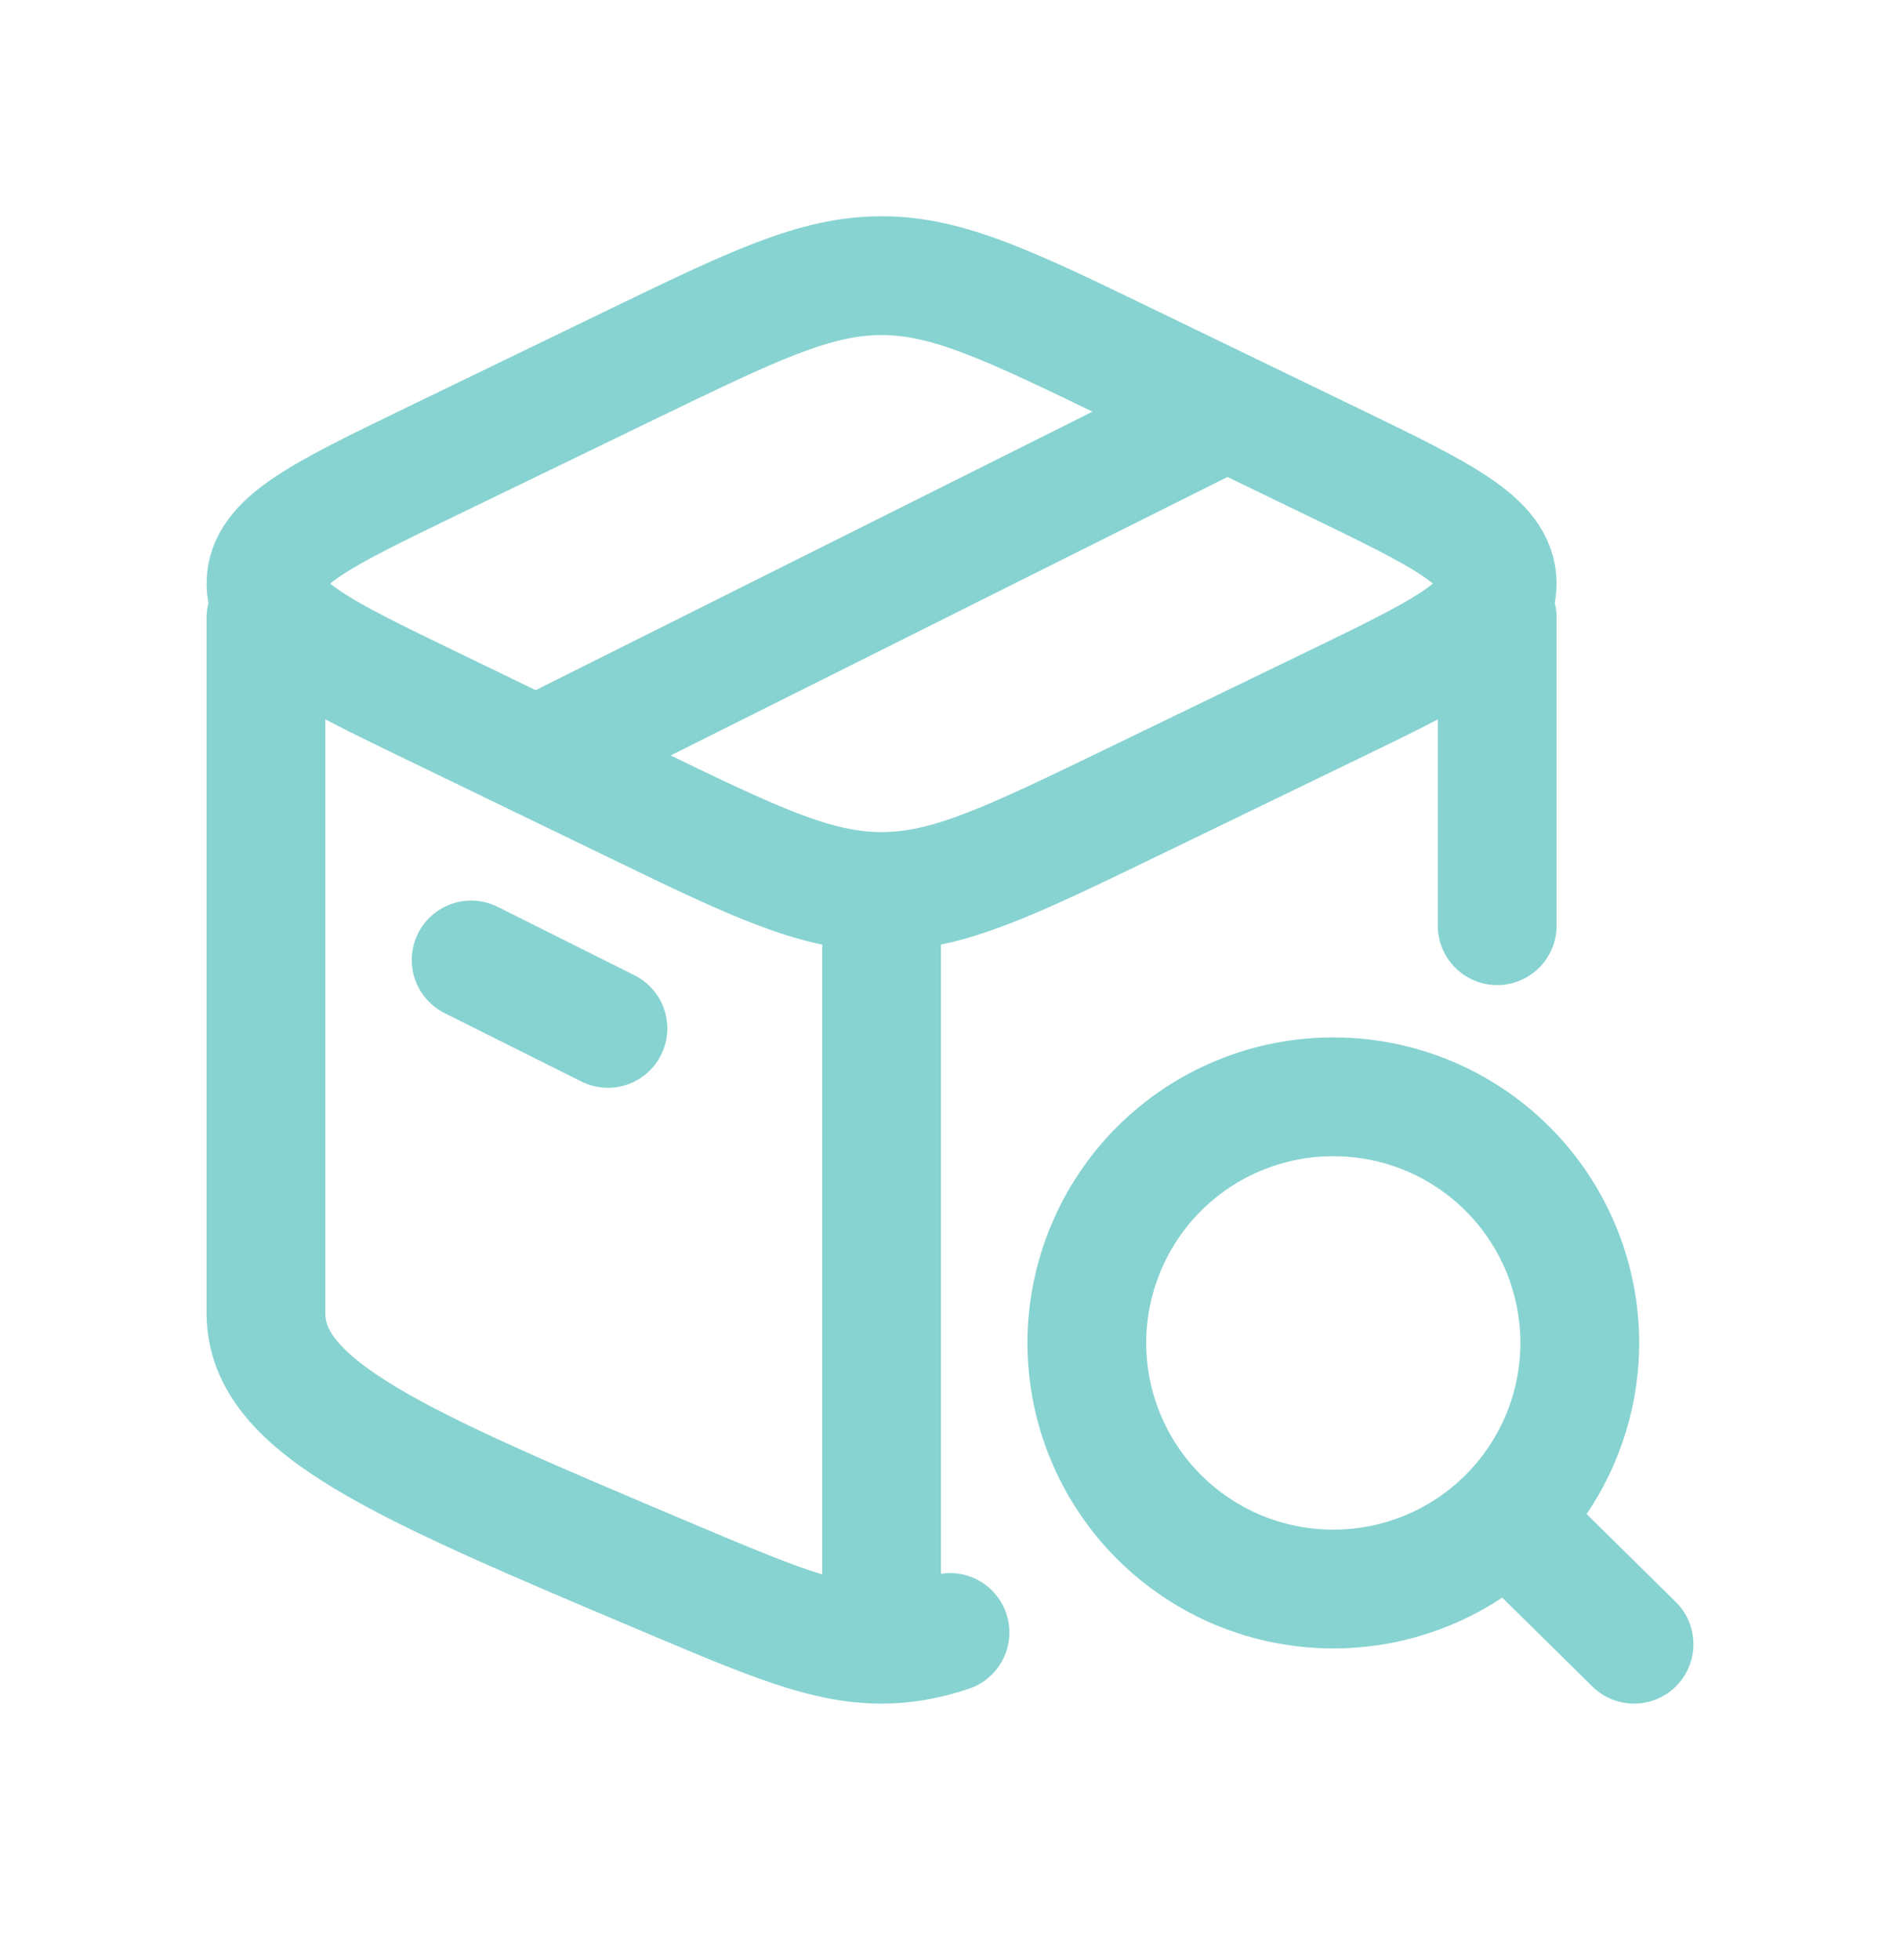 <svg width="32" height="33" viewBox="0 0 32 33" fill="none" xmlns="http://www.w3.org/2000/svg">
<path d="M14.848 27.682C13.905 27.682 13.004 27.302 11.204 26.542C6.721 24.648 4.479 23.7 4.479 22.106V10.401M14.848 27.682V15.418M14.848 27.682C15.239 27.682 15.592 27.617 16 27.484M25.216 10.401V15.585M7.935 16.162L10.239 17.314M20.608 6.945L9.087 12.705M25.369 25.561L27.521 27.682M10.615 13.501L7.25 11.873C5.403 10.979 4.479 10.532 4.479 9.825C4.479 9.118 5.403 8.671 7.25 7.777L10.614 6.149C12.693 5.143 13.73 4.641 14.848 4.641C15.965 4.641 17.003 5.143 19.081 6.149L22.446 7.777C24.293 8.671 25.216 9.118 25.216 9.825C25.216 10.532 24.293 10.979 22.446 11.873L19.082 13.501C17.002 14.507 15.965 15.009 14.848 15.009C13.73 15.009 12.692 14.507 10.615 13.501ZM26.607 22.608C26.607 23.153 26.499 23.692 26.29 24.195C26.081 24.698 25.775 25.155 25.39 25.54C25.004 25.925 24.547 26.23 24.044 26.438C23.54 26.646 23.001 26.753 22.456 26.753C21.911 26.753 21.372 26.646 20.868 26.439C20.365 26.231 19.907 25.925 19.522 25.541C19.136 25.156 18.83 24.699 18.621 24.196C18.412 23.693 18.305 23.153 18.304 22.608C18.305 22.064 18.413 21.525 18.622 21.022C18.831 20.519 19.137 20.062 19.522 19.677C19.908 19.292 20.365 18.987 20.869 18.78C21.372 18.572 21.912 18.465 22.456 18.466C23.556 18.465 24.611 18.901 25.389 19.677C26.168 20.454 26.606 21.509 26.607 22.608Z" stroke="#87D3D1" stroke-width="2" stroke-linecap="round" stroke-linejoin="round"/>
</svg>
